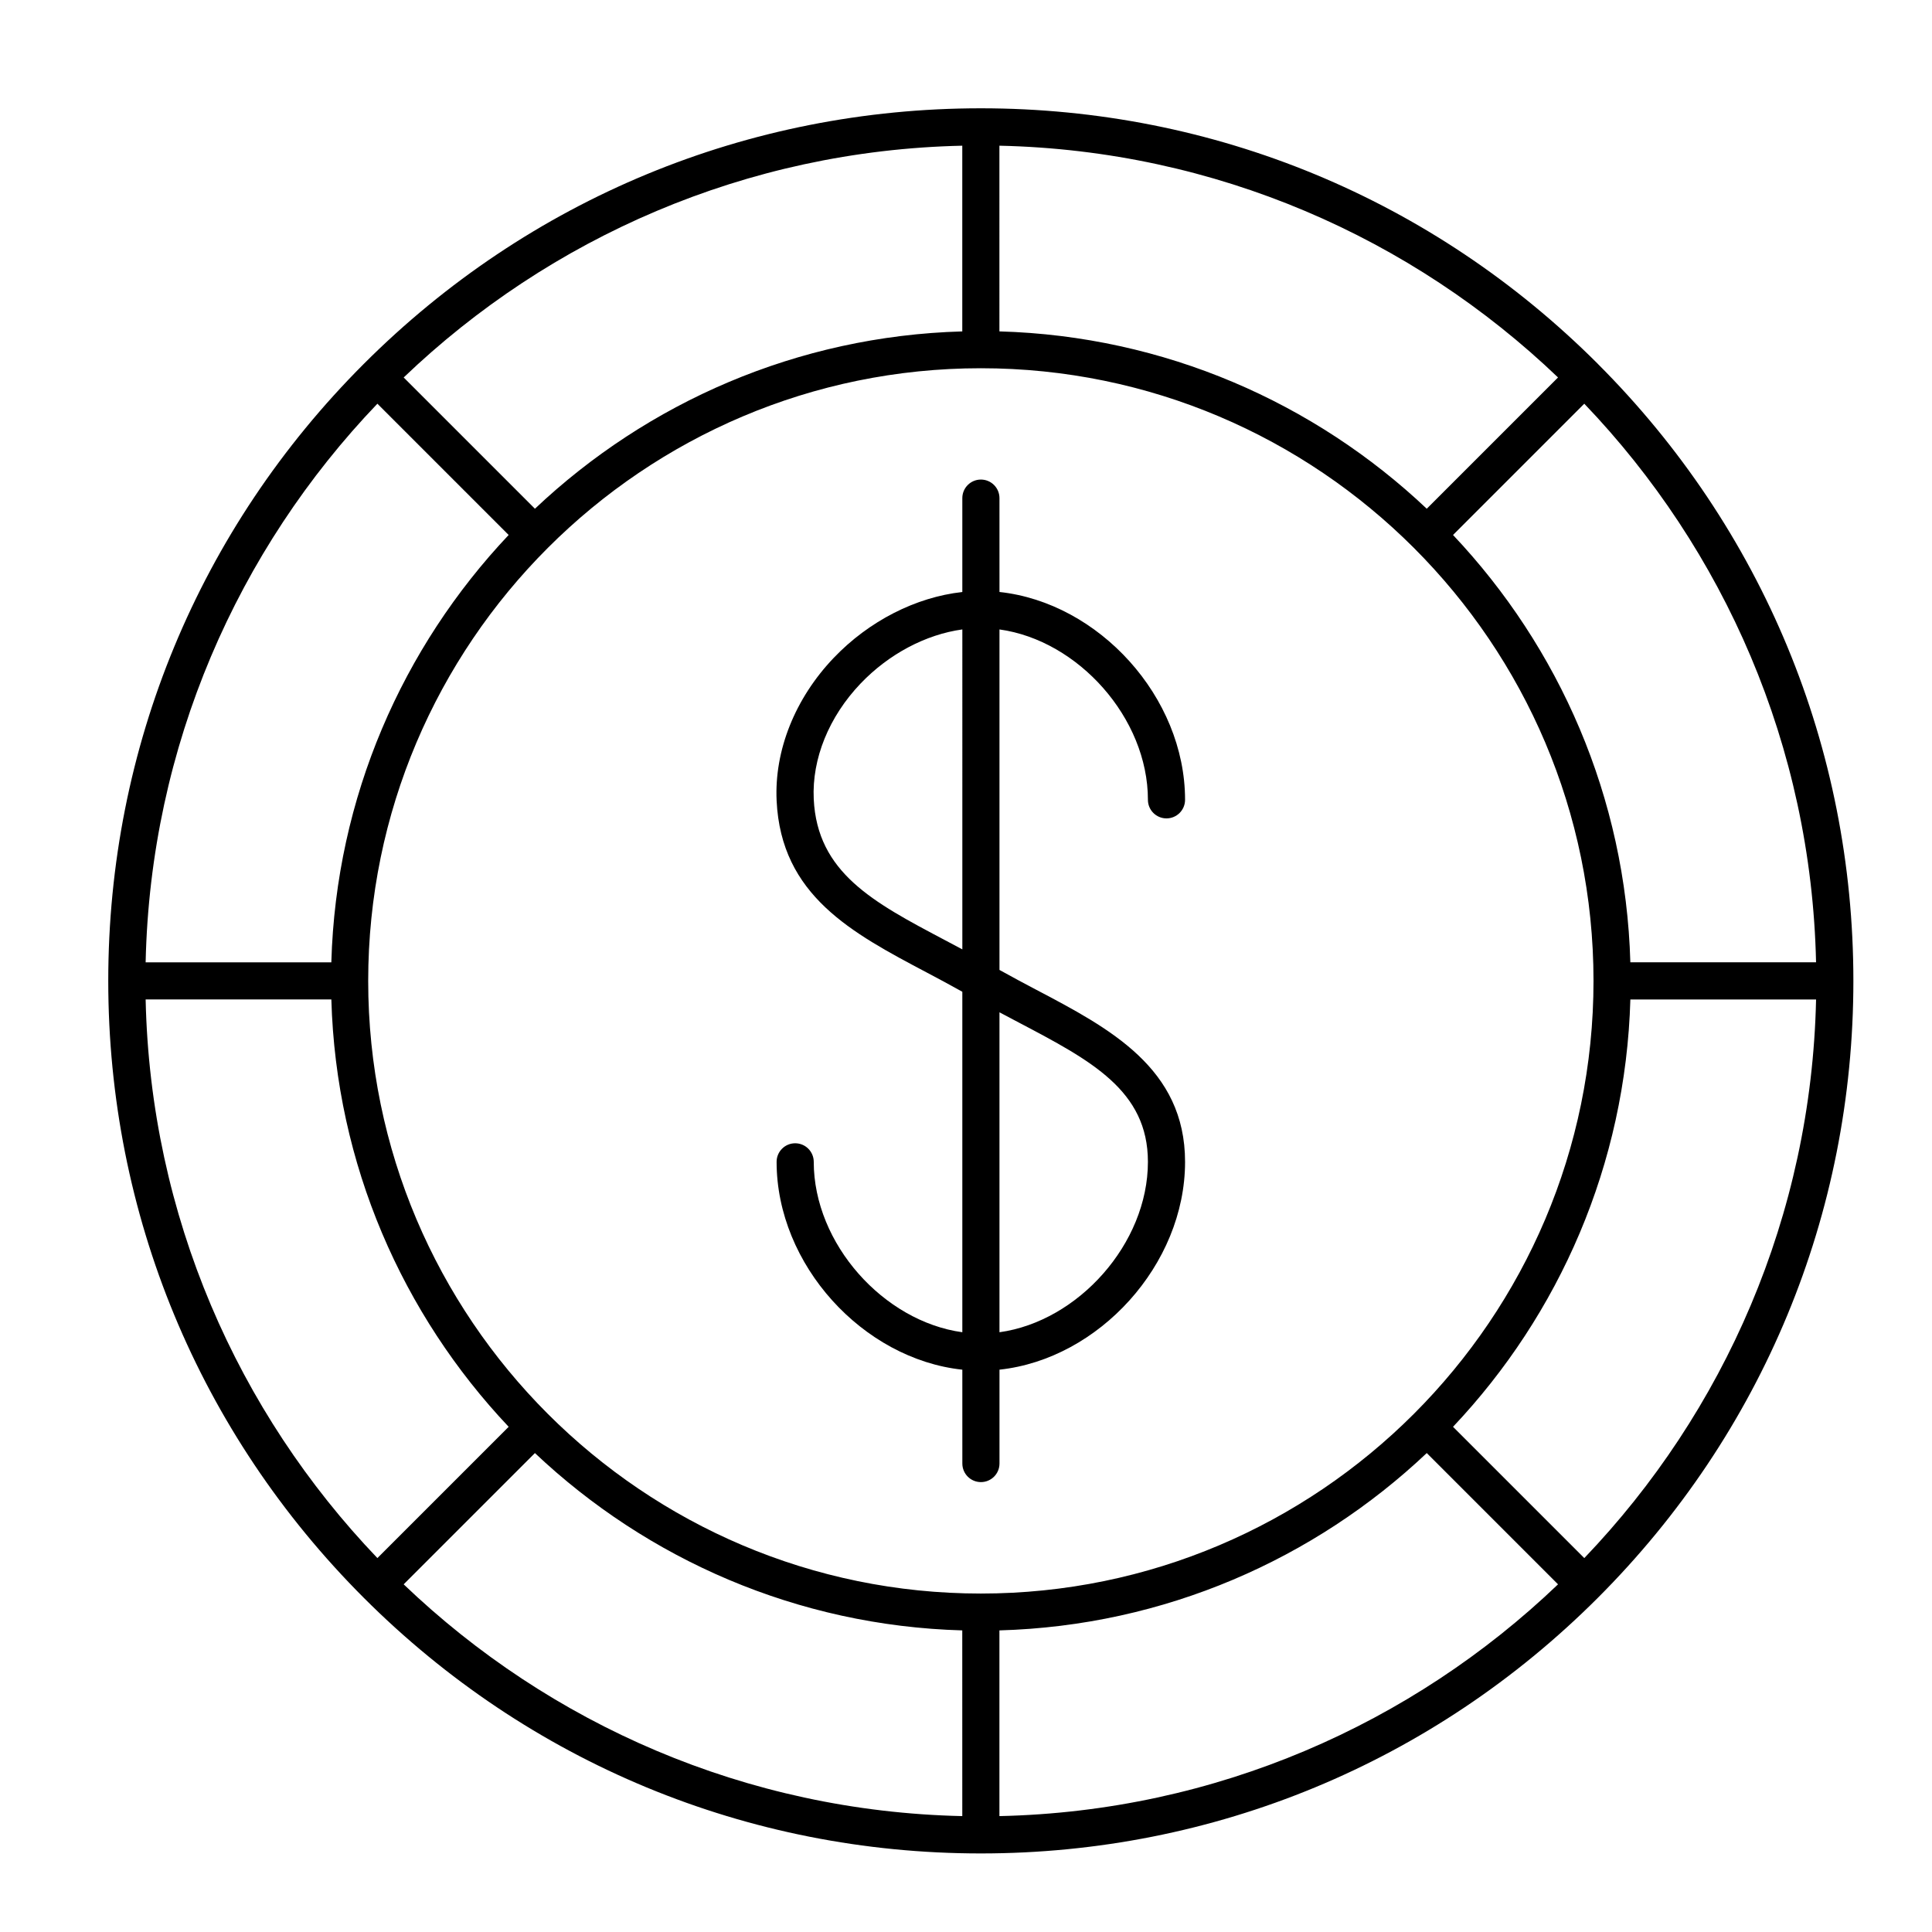 <?xml version="1.0" encoding="UTF-8"?>
<!-- Uploaded to: ICON Repo, www.svgrepo.com, Generator: ICON Repo Mixer Tools -->
<svg fill="#000000" width="800px" height="800px" version="1.1" viewBox="144 144 512 512" xmlns="http://www.w3.org/2000/svg">
 <g>
  <path d="m567.45 240.43s0-0.004-0.004-0.004c0 0-0.004 0-0.004-0.004-43.676-43.672-101.74-67.723-163.51-67.723s-119.83 24.051-163.51 67.723c0 0.004-0.004 0.004-0.008 0.004-0.004 0.004-0.004 0.004-0.004 0.008-43.668 43.676-67.719 101.74-67.719 163.5 0 61.766 24.051 119.83 67.727 163.51 0 0 0 0.004 0.004 0.004l0.004 0.004c43.672 43.676 101.74 67.727 163.5 67.727s119.84-24.055 163.51-67.73c43.676-43.676 67.73-101.74 67.73-163.51 0-61.766-24.051-119.83-67.727-163.51zm57.824 158.59h-49.215v0.004c-1.234-43.77-18.883-83.504-46.992-113.25l34.785-34.789c37.012 38.676 60.164 90.707 61.422 148.04zm-216.42-216.41c57.332 1.258 109.36 24.41 148.04 61.418l-34.789 34.789c-29.75-28.113-69.48-45.762-113.25-46.996zm-9.84 0v49.215c-43.77 1.234-83.504 18.883-113.25 46.992l-34.785-34.785c38.676-37.012 90.703-60.168 148.04-61.422zm-155 68.375 34.785 34.789c-28.109 29.75-45.758 69.48-46.992 113.25h-49.211c1.254-57.336 24.41-109.36 61.418-148.04zm-61.418 157.88h49.215c1.234 43.77 18.883 83.5 46.992 113.25l-34.789 34.789c-37.008-38.68-60.164-90.711-61.418-148.04zm216.42 216.42c-57.332-1.254-109.36-24.41-148.04-61.422l34.785-34.785c29.75 28.109 69.48 45.762 113.25 46.992zm-157.44-221.34c0-89.527 72.836-162.36 162.36-162.36 89.527 0 162.36 72.836 162.36 162.36 0 89.523-72.836 162.36-162.36 162.36-89.523 0.004-162.36-72.832-162.36-162.36zm167.28 221.34v-49.215c43.77-1.234 83.504-18.883 113.25-46.996l34.789 34.789c-38.68 37.008-90.711 60.164-148.04 61.422zm155-68.379-34.789-34.789c28.113-29.746 45.762-69.48 46.996-113.25h49.215c-1.258 57.336-24.414 109.37-61.422 148.04z"/>
  <path d="m448.21 355.96c0 2.719 2.203 4.922 4.922 4.922s4.922-2.203 4.922-4.922c0-27.277-22.867-52.25-49.18-55.078l-0.004-24.871c0-2.719-2.199-4.922-4.922-4.922-2.719 0-4.922 2.203-4.922 4.922v24.879c-12.297 1.352-24.746 7.668-34.105 17.477-10.23 10.723-15.734 24.508-15.109 37.824 1.188 25.129 19.941 35.043 39.797 45.539 3.094 1.633 6.266 3.336 9.418 5.098v90.23c-20.852-2.863-39.375-23.453-39.375-45.156 0-2.719-2.203-4.922-4.922-4.922s-4.922 2.203-4.922 4.922c0 27.285 22.891 52.27 49.219 55.078l0.004 24.871c0 2.719 2.203 4.922 4.922 4.922s4.922-2.203 4.922-4.922v-24.875c26.312-2.828 49.18-27.801 49.18-55.074 0-24.863-20.074-35.422-39.488-45.633-3.191-1.68-6.461-3.426-9.695-5.227v-90.234c20.832 2.875 39.34 23.457 39.34 45.152zm-49.18 39.637c-1.621-0.867-3.234-1.727-4.82-2.562-18.797-9.938-33.645-17.785-34.562-37.305-0.5-10.641 4.019-21.781 12.398-30.57 7.512-7.871 17.312-13.02 26.984-14.355zm14.953 19.379c19.121 10.059 34.227 18.004 34.227 36.926 0 21.691-18.504 42.273-39.34 45.156v-84.785c1.719 0.914 3.426 1.816 5.113 2.703z"/>
 </g>
</svg>